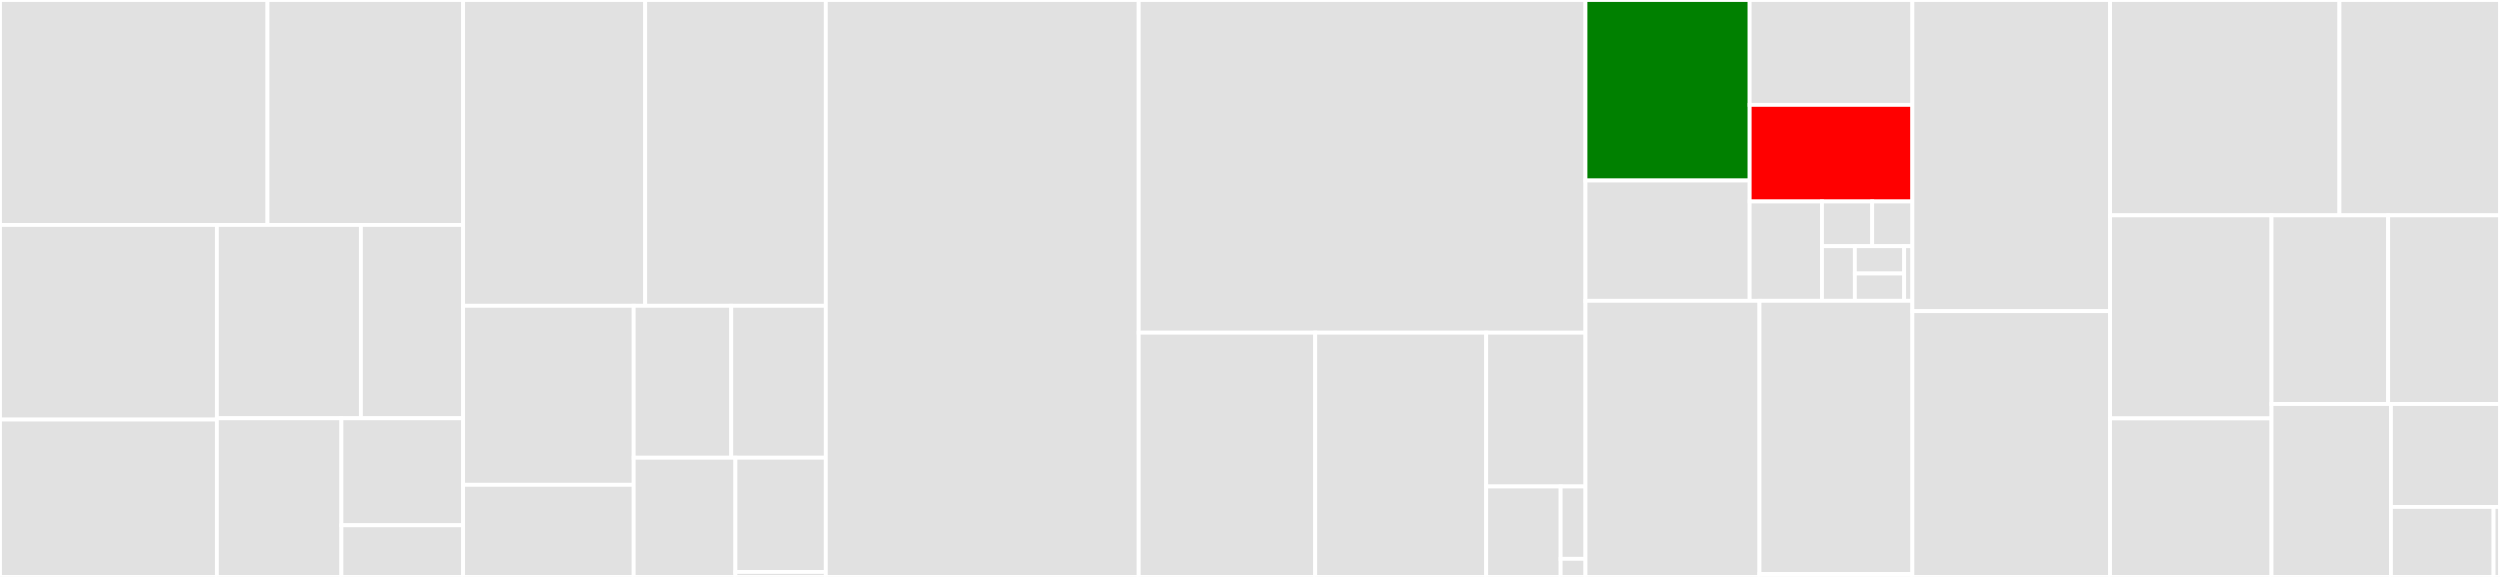 <svg baseProfile="full" width="650" height="150" viewBox="0 0 650 150" version="1.1"
xmlns="http://www.w3.org/2000/svg" xmlns:ev="http://www.w3.org/2001/xml-events"
xmlns:xlink="http://www.w3.org/1999/xlink">

<rect x="0" y="0" width="650" height="150" fill="#333333" stroke="none"/>

<style>rect.s{mask:url(#mask);}</style>
<defs>
  <pattern id="white" width="4" height="4" patternUnits="userSpaceOnUse" patternTransform="rotate(45)">
    <rect width="2" height="2" transform="translate(0,0)" fill="white"></rect>
  </pattern>
  <mask id="mask">
    <rect x="0" y="0" width="100%" height="100%" fill="url(#white)"></rect>
  </mask>
</defs>

<rect x="0" y="0" width="69.546" height="58.487" fill="#e1e1e1" stroke="white" stroke-width="1" class=" tooltipped" data-content="joint_types/quaternion_floating.jl"><title>joint_types/quaternion_floating.jl</title></rect>
<rect x="69.546" y="0" width="50.862" height="58.487" fill="#e1e1e1" stroke="white" stroke-width="1" class=" tooltipped" data-content="joint_types/spquat_floating.jl"><title>joint_types/spquat_floating.jl</title></rect>
<rect x="0" y="58.487" width="56.389" height="50.601" fill="#e1e1e1" stroke="white" stroke-width="1" class=" tooltipped" data-content="joint_types/sin_cos_revolute.jl"><title>joint_types/sin_cos_revolute.jl</title></rect>
<rect x="0" y="109.088" width="56.389" height="40.912" fill="#e1e1e1" stroke="white" stroke-width="1" class=" tooltipped" data-content="joint_types/quaternion_spherical.jl"><title>joint_types/quaternion_spherical.jl</title></rect>
<rect x="56.389" y="58.487" width="37.445" height="50.261" fill="#e1e1e1" stroke="white" stroke-width="1" class=" tooltipped" data-content="joint_types/planar.jl"><title>joint_types/planar.jl</title></rect>
<rect x="93.834" y="58.487" width="26.574" height="50.261" fill="#e1e1e1" stroke="white" stroke-width="1" class=" tooltipped" data-content="joint_types/prismatic.jl"><title>joint_types/prismatic.jl</title></rect>
<rect x="56.389" y="108.748" width="32.377" height="41.252" fill="#e1e1e1" stroke="white" stroke-width="1" class=" tooltipped" data-content="joint_types/revolute.jl"><title>joint_types/revolute.jl</title></rect>
<rect x="88.767" y="108.748" width="31.641" height="27.821" fill="#e1e1e1" stroke="white" stroke-width="1" class=" tooltipped" data-content="joint_types/fixed.jl"><title>joint_types/fixed.jl</title></rect>
<rect x="88.767" y="136.569" width="31.641" height="13.431" fill="#e1e1e1" stroke="white" stroke-width="1" class=" tooltipped" data-content="joint_types/joint_types.jl"><title>joint_types/joint_types.jl</title></rect>
<rect x="120.408" y="0" width="47.342" height="79.506" fill="#e1e1e1" stroke="white" stroke-width="1" class=" tooltipped" data-content="spatial/motion_force_interaction.jl"><title>spatial/motion_force_interaction.jl</title></rect>
<rect x="167.75" y="0" width="46.96" height="79.506" fill="#e1e1e1" stroke="white" stroke-width="1" class=" tooltipped" data-content="spatial/spatialmotion.jl"><title>spatial/spatialmotion.jl</title></rect>
<rect x="120.408" y="79.506" width="44.352" height="46.539" fill="#e1e1e1" stroke="white" stroke-width="1" class=" tooltipped" data-content="spatial/util.jl"><title>spatial/util.jl</title></rect>
<rect x="120.408" y="126.046" width="44.352" height="23.954" fill="#e1e1e1" stroke="white" stroke-width="1" class=" tooltipped" data-content="spatial/spatialforce.jl"><title>spatial/spatialforce.jl</title></rect>
<rect x="164.76" y="79.506" width="25.359" height="39.501" fill="#e1e1e1" stroke="white" stroke-width="1" class=" tooltipped" data-content="spatial/transform3d.jl"><title>spatial/transform3d.jl</title></rect>
<rect x="190.12" y="79.506" width="24.591" height="39.501" fill="#e1e1e1" stroke="white" stroke-width="1" class=" tooltipped" data-content="spatial/threevectors.jl"><title>spatial/threevectors.jl</title></rect>
<rect x="164.76" y="119.007" width="26.444" height="30.993" fill="#e1e1e1" stroke="white" stroke-width="1" class=" tooltipped" data-content="spatial/frame.jl"><title>spatial/frame.jl</title></rect>
<rect x="191.204" y="119.007" width="23.506" height="29.701" fill="#e1e1e1" stroke="white" stroke-width="1" class=" tooltipped" data-content="spatial/common.jl"><title>spatial/common.jl</title></rect>
<rect x="191.204" y="148.709" width="23.506" height="1.291" fill="#e1e1e1" stroke="white" stroke-width="1" class=" tooltipped" data-content="spatial/Spatial.jl"><title>spatial/Spatial.jl</title></rect>
<rect x="214.71" y="0" width="81.351" height="150.0" fill="#e1e1e1" stroke="white" stroke-width="1" class=" tooltipped" data-content="mechanism_state.jl"><title>mechanism_state.jl</title></rect>
<rect x="296.062" y="0" width="116.158" height="86.498" fill="#e1e1e1" stroke="white" stroke-width="1" class=" tooltipped" data-content="mechanism_algorithms.jl"><title>mechanism_algorithms.jl</title></rect>
<rect x="296.062" y="86.498" width="45.89" height="63.502" fill="#e1e1e1" stroke="white" stroke-width="1" class=" tooltipped" data-content="graphs/directed_graph.jl"><title>graphs/directed_graph.jl</title></rect>
<rect x="341.951" y="86.498" width="44.456" height="63.502" fill="#e1e1e1" stroke="white" stroke-width="1" class=" tooltipped" data-content="graphs/spanning_tree.jl"><title>graphs/spanning_tree.jl</title></rect>
<rect x="386.407" y="86.498" width="25.813" height="39.983" fill="#e1e1e1" stroke="white" stroke-width="1" class=" tooltipped" data-content="graphs/tree_path.jl"><title>graphs/tree_path.jl</title></rect>
<rect x="386.407" y="126.481" width="19.36" height="23.519" fill="#e1e1e1" stroke="white" stroke-width="1" class=" tooltipped" data-content="graphs/abstract.jl"><title>graphs/abstract.jl</title></rect>
<rect x="405.767" y="126.481" width="6.453" height="18.815" fill="#e1e1e1" stroke="white" stroke-width="1" class=" tooltipped" data-content="graphs/edge_vertex_wrappers.jl"><title>graphs/edge_vertex_wrappers.jl</title></rect>
<rect x="405.767" y="145.296" width="6.453" height="4.704" fill="#e1e1e1" stroke="white" stroke-width="1" class=" tooltipped" data-content="graphs/Graphs.jl"><title>graphs/Graphs.jl</title></rect>
<rect x="412.22" y="0" width="42.691" height="46.929" fill="green" stroke="white" stroke-width="1" class=" tooltipped" data-content="custom_collections/CatVector.jl"><title>custom_collections/CatVector.jl</title></rect>
<rect x="412.22" y="46.929" width="42.691" height="31.286" fill="#e1e1e1" stroke="white" stroke-width="1" class=" tooltipped" data-content="custom_collections/SegmentedBlockDiagonalMatrix.jl"><title>custom_collections/SegmentedBlockDiagonalMatrix.jl</title></rect>
<rect x="454.911" y="0" width="42.303" height="27.267" fill="#e1e1e1" stroke="white" stroke-width="1" class=" tooltipped" data-content="custom_collections/IndexDict.jl"><title>custom_collections/IndexDict.jl</title></rect>
<rect x="454.911" y="27.267" width="42.303" height="25.115" fill="red" stroke="white" stroke-width="1" class=" tooltipped" data-content="custom_collections/SegmentedVector.jl"><title>custom_collections/SegmentedVector.jl</title></rect>
<rect x="454.911" y="52.382" width="18.801" height="25.832" fill="#e1e1e1" stroke="white" stroke-width="1" class=" tooltipped" data-content="custom_collections/foreach_with_extra_args.jl"><title>custom_collections/foreach_with_extra_args.jl</title></rect>
<rect x="473.712" y="52.382" width="13.056" height="11.625" fill="#e1e1e1" stroke="white" stroke-width="1" class=" tooltipped" data-content="custom_collections/ConstVector.jl"><title>custom_collections/ConstVector.jl</title></rect>
<rect x="486.768" y="52.382" width="10.445" height="11.625" fill="#e1e1e1" stroke="white" stroke-width="1" class=" tooltipped" data-content="custom_collections/NullDict.jl"><title>custom_collections/NullDict.jl</title></rect>
<rect x="473.712" y="64.007" width="8.546" height="14.208" fill="#e1e1e1" stroke="white" stroke-width="1" class=" tooltipped" data-content="custom_collections/ConstDict.jl"><title>custom_collections/ConstDict.jl</title></rect>
<rect x="482.258" y="64.007" width="12.819" height="7.104" fill="#e1e1e1" stroke="white" stroke-width="1" class=" tooltipped" data-content="custom_collections/CacheElement.jl"><title>custom_collections/CacheElement.jl</title></rect>
<rect x="482.258" y="71.11" width="12.819" height="7.104" fill="#e1e1e1" stroke="white" stroke-width="1" class=" tooltipped" data-content="custom_collections/UnorderedPair.jl"><title>custom_collections/UnorderedPair.jl</title></rect>
<rect x="495.077" y="64.007" width="2.137" height="14.208" fill="#e1e1e1" stroke="white" stroke-width="1" class=" tooltipped" data-content="custom_collections/custom_collections.jl"><title>custom_collections/custom_collections.jl</title></rect>
<rect x="412.22" y="78.214" width="45.245" height="71.786" fill="#e1e1e1" stroke="white" stroke-width="1" class=" tooltipped" data-content="urdf/parse.jl"><title>urdf/parse.jl</title></rect>
<rect x="457.465" y="78.214" width="39.748" height="71.022" fill="#e1e1e1" stroke="white" stroke-width="1" class=" tooltipped" data-content="urdf/write.jl"><title>urdf/write.jl</title></rect>
<rect x="457.465" y="149.236" width="39.748" height="0.764" fill="#e1e1e1" stroke="white" stroke-width="1" class=" tooltipped" data-content="urdf/URDF.jl"><title>urdf/URDF.jl</title></rect>
<rect x="497.214" y="0" width="51.401" height="80.906" fill="#e1e1e1" stroke="white" stroke-width="1" class=" tooltipped" data-content="mechanism_modification.jl"><title>mechanism_modification.jl</title></rect>
<rect x="497.214" y="80.906" width="51.401" height="69.094" fill="#e1e1e1" stroke="white" stroke-width="1" class=" tooltipped" data-content="ode_integrators.jl"><title>ode_integrators.jl</title></rect>
<rect x="548.615" y="0" width="59.638" height="55.988" fill="#e1e1e1" stroke="white" stroke-width="1" class=" tooltipped" data-content="joint.jl"><title>joint.jl</title></rect>
<rect x="608.253" y="0" width="41.747" height="55.988" fill="#e1e1e1" stroke="white" stroke-width="1" class=" tooltipped" data-content="contact.jl"><title>contact.jl</title></rect>
<rect x="548.615" y="55.988" width="41.975" height="52.791" fill="#e1e1e1" stroke="white" stroke-width="1" class=" tooltipped" data-content="mechanism.jl"><title>mechanism.jl</title></rect>
<rect x="548.615" y="108.779" width="41.975" height="41.221" fill="#e1e1e1" stroke="white" stroke-width="1" class=" tooltipped" data-content="util.jl"><title>util.jl</title></rect>
<rect x="590.589" y="55.988" width="30.324" height="49.05" fill="#e1e1e1" stroke="white" stroke-width="1" class=" tooltipped" data-content="dynamics_result.jl"><title>dynamics_result.jl</title></rect>
<rect x="620.914" y="55.988" width="29.086" height="49.05" fill="#e1e1e1" stroke="white" stroke-width="1" class=" tooltipped" data-content="rigid_body.jl"><title>rigid_body.jl</title></rect>
<rect x="590.589" y="105.038" width="31.056" height="44.962" fill="#e1e1e1" stroke="white" stroke-width="1" class=" tooltipped" data-content="pdcontrol.jl"><title>pdcontrol.jl</title></rect>
<rect x="621.645" y="105.038" width="28.355" height="26.763" fill="#e1e1e1" stroke="white" stroke-width="1" class=" tooltipped" data-content="caches.jl"><title>caches.jl</title></rect>
<rect x="621.645" y="131.801" width="26.687" height="18.199" fill="#e1e1e1" stroke="white" stroke-width="1" class=" tooltipped" data-content="simulate.jl"><title>simulate.jl</title></rect>
<rect x="648.332" y="131.801" width="1.668" height="18.199" fill="#e1e1e1" stroke="white" stroke-width="1" class=" tooltipped" data-content="RigidBodyDynamics.jl"><title>RigidBodyDynamics.jl</title></rect>
</svg>